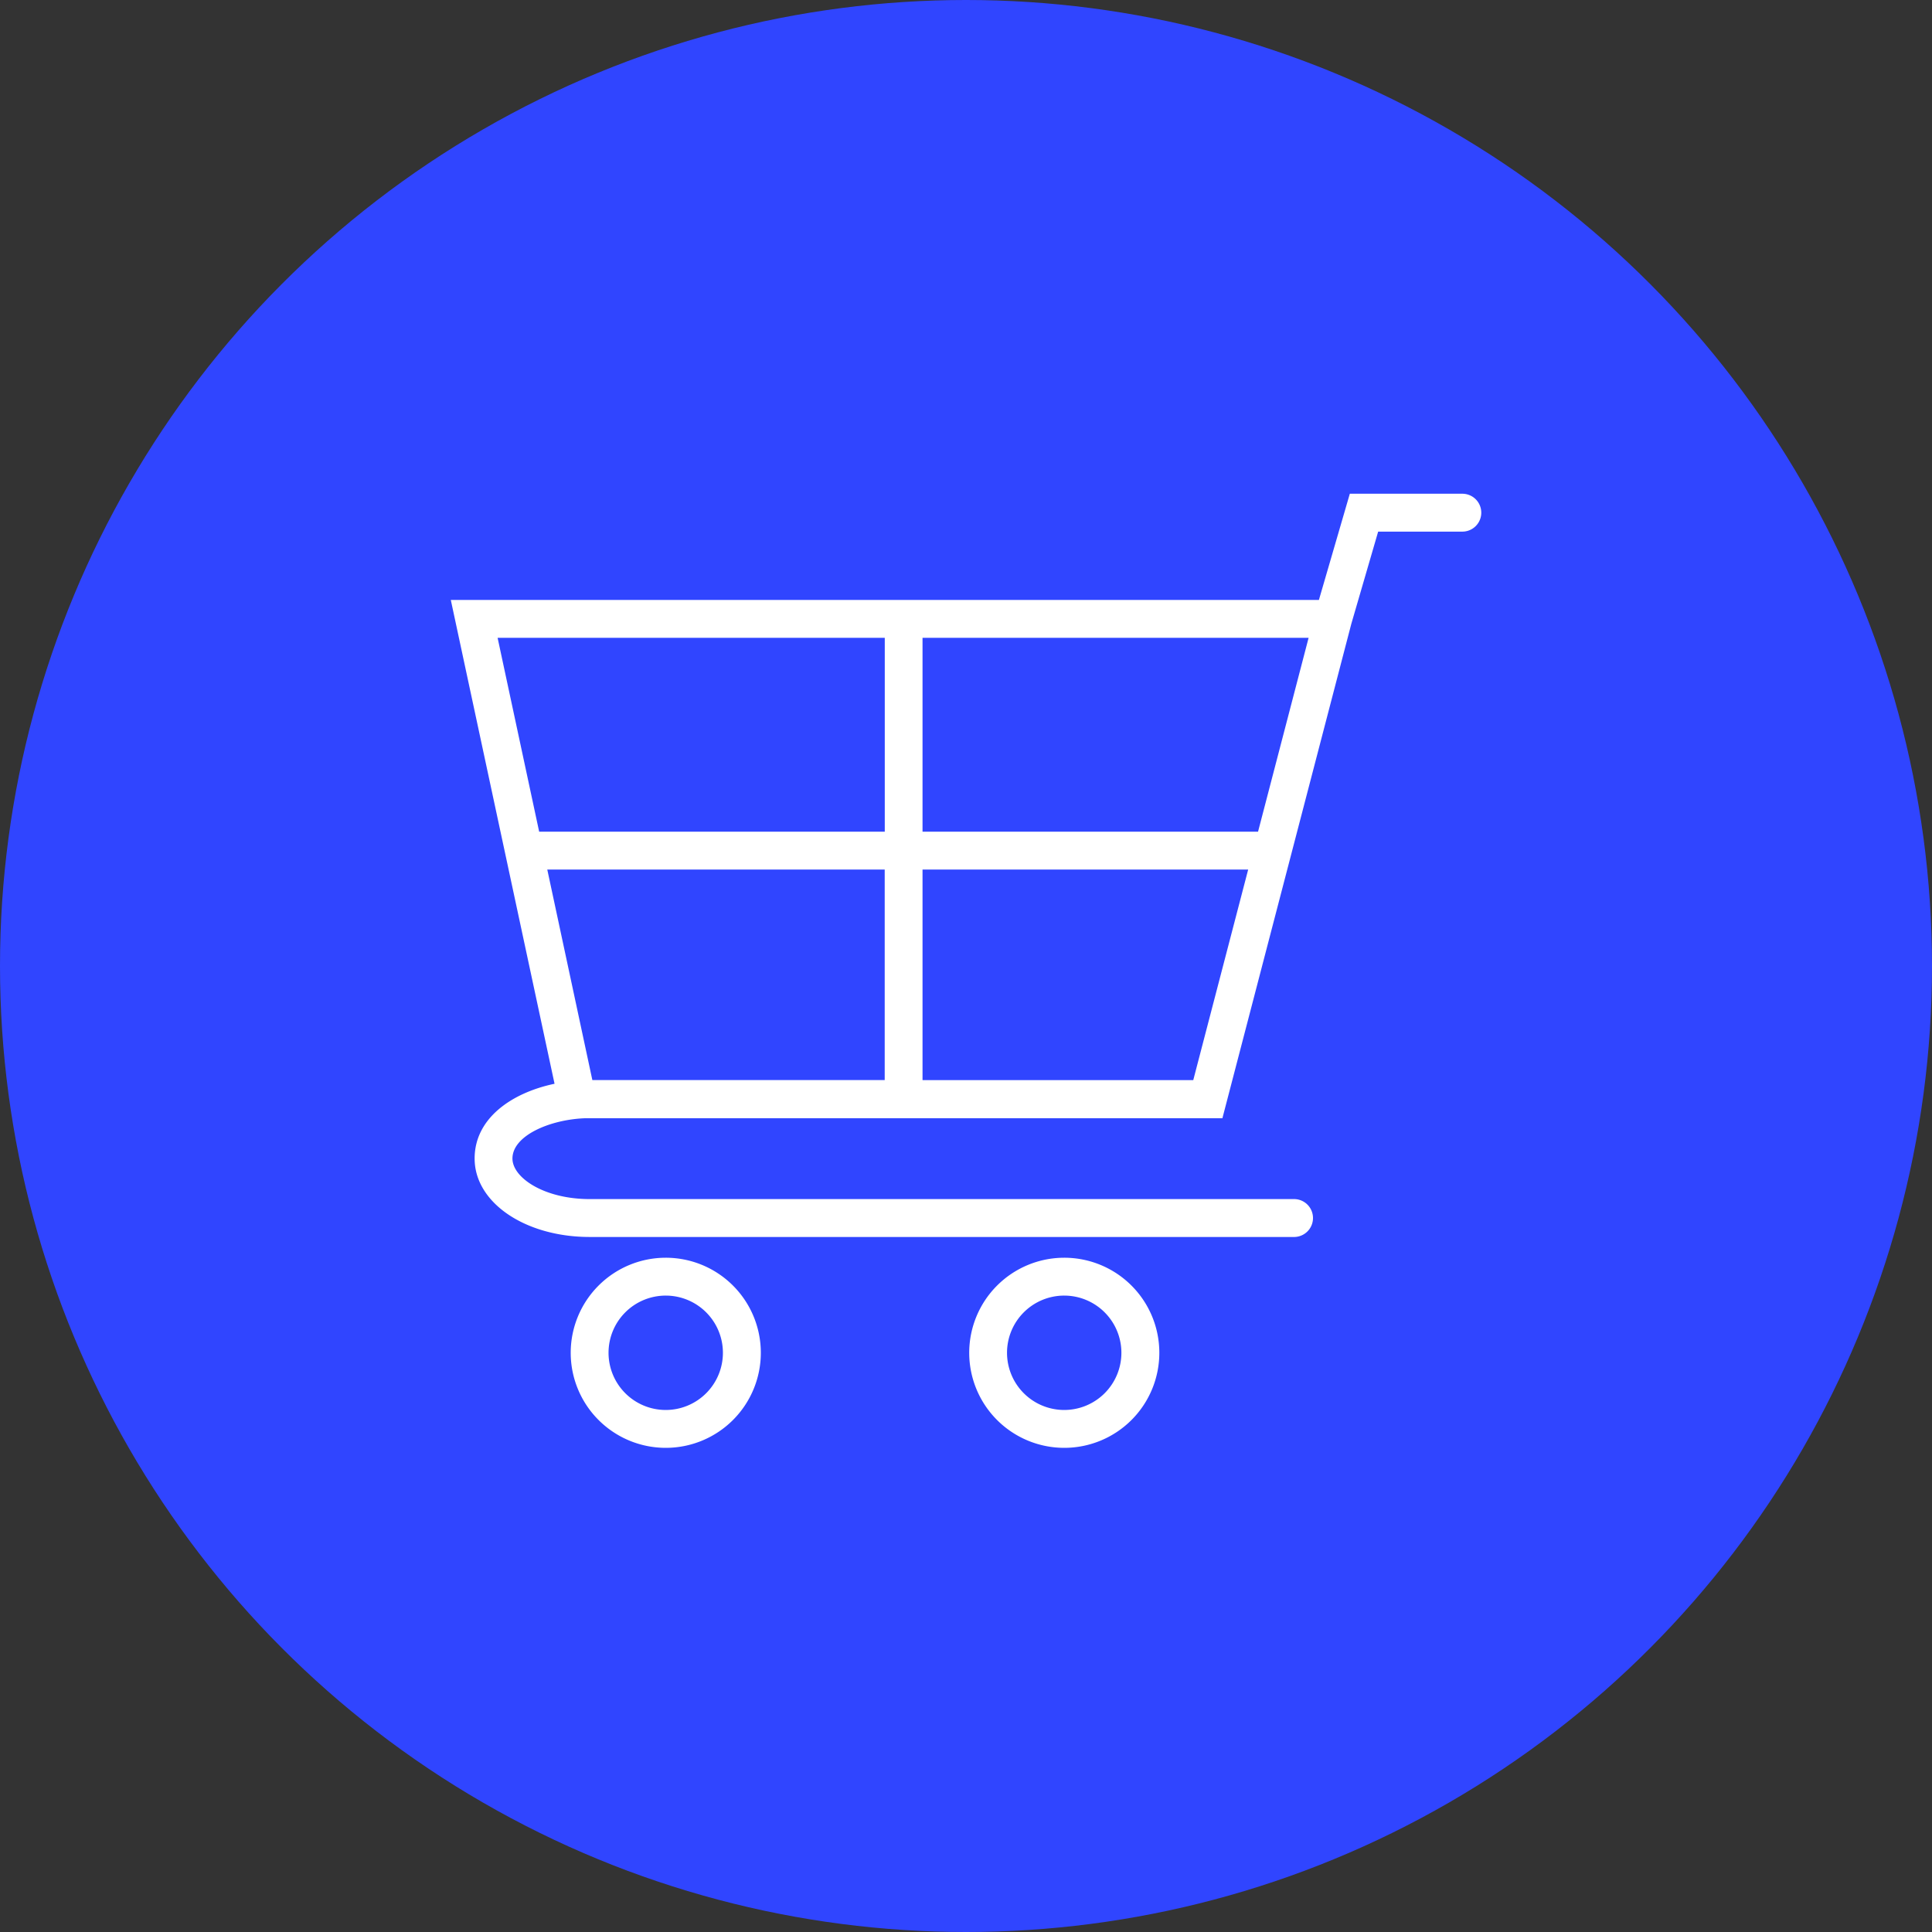 <svg xmlns="http://www.w3.org/2000/svg" xmlns:xlink="http://www.w3.org/1999/xlink" width="90" height="90" viewBox="0 0 90 90">
  <rect x="0" y="0" width="90" height="90" fill="#333333" stroke="none"/>
  <defs>
    <clipPath id="clip-ecommerce">
      <rect width="90" height="90"/>
    </clipPath>
  </defs>
  <g id="ecommerce" clip-path="url(#clip-ecommerce)">
    <circle id="Ellipse_3" data-name="Ellipse 3" cx="45" cy="45" r="45" fill="#3045ff"/>
    <path id="shopping-cart" d="M9.833,34.486,5,11.947H45.44L46.88,7h5.241a.882.882,0,0,1,0,1.765H48.2l-1.25,4.294L40.944,36.092h-29.7c-1.64.065-3.372.812-3.372,1.877,0,.893,1.477,1.889,3.6,1.889H44.311a.883.883,0,0,1,0,1.765H11.469c-3.005,0-5.359-1.6-5.359-3.653C6.108,36.1,7.831,34.906,9.833,34.486Zm29.754-.171,2.558-9.808H26.975v9.808Zm-14.374,0V24.506H9.494l2.1,9.808H25.213ZM9.116,22.742h16.1V13.711H7.18Zm17.859-9.031v9.031h15.63l2.355-9.031ZM33.569,42.59a4.428,4.428,0,1,1-4.419,4.428A4.429,4.429,0,0,1,33.569,42.59Zm0,7.092a2.664,2.664,0,1,0-2.658-2.664A2.665,2.665,0,0,0,33.569,49.682ZM15.008,42.59a4.428,4.428,0,1,1-4.422,4.428A4.429,4.429,0,0,1,15.008,42.59Zm0,7.092a2.664,2.664,0,1,0-2.66-2.664A2.665,2.665,0,0,0,15.008,49.682Z" transform="translate(16 16)" fill="#fff"/>
  </g>
</svg>
